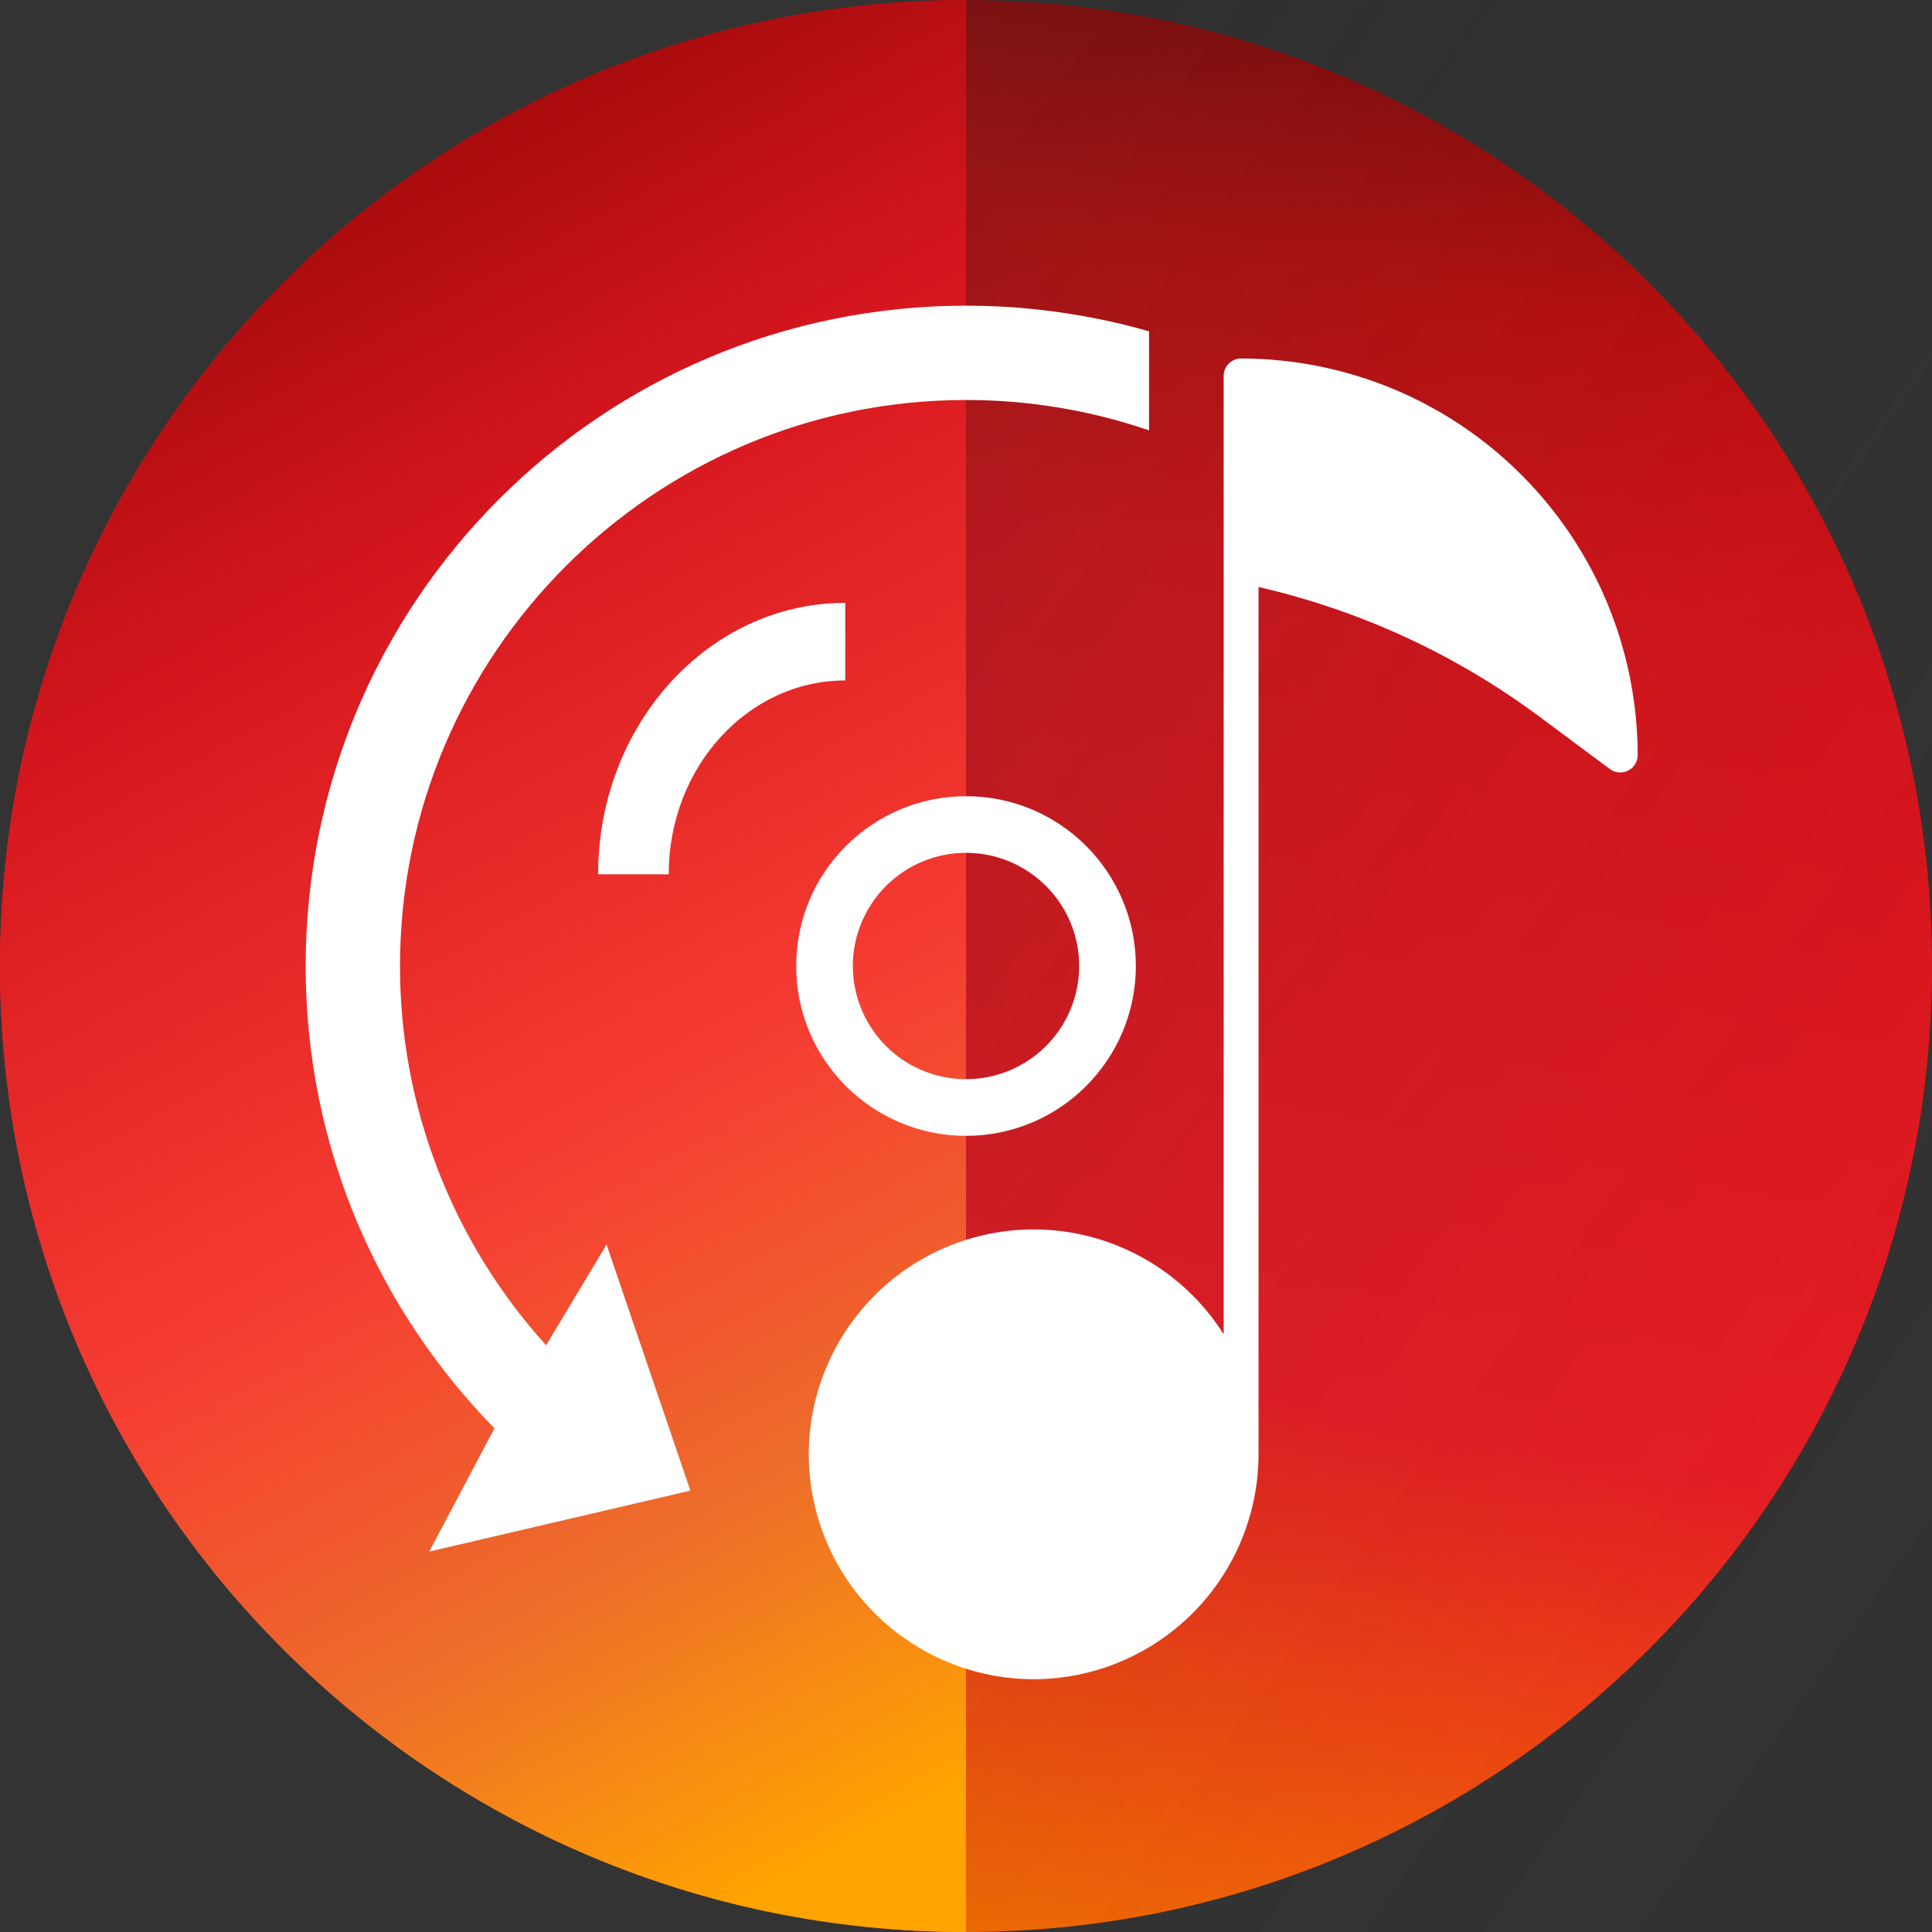 <svg width="24" height="24" viewBox="0 0 24 24" fill="none" xmlns="http://www.w3.org/2000/svg">
<rect x="0" y="0" width="24" height="24" fill="#333333" stroke="none"/>
<path d="M12 24C18.627 24 24 18.627 24 12C24 5.373 18.627 0 12 0C5.373 0 0 5.373 0 12C0 18.627 5.373 24 12 24Z" fill="url(#paint0_linear_148_139)"/>
<path d="M12 0V24C5.373 24 0 18.627 0 12C0 5.373 5.373 0 12 0Z" fill="url(#paint1_linear_148_139)"/>
<path opacity="0.3" d="M24 0H12V24H24V0Z" fill="url(#paint2_linear_148_139)"/>
<path d="M10.047 18.066C10.047 17.325 10.342 16.615 10.866 16.091C11.389 15.567 12.1 15.273 12.84 15.272C13.312 15.272 13.775 15.392 14.188 15.62C14.601 15.847 14.949 16.176 15.201 16.575V4.67C15.201 4.612 15.224 4.557 15.264 4.517C15.305 4.476 15.36 4.453 15.417 4.453C16.724 4.455 17.976 4.974 18.899 5.898C19.823 6.821 20.342 8.074 20.344 9.38C20.344 9.42 20.333 9.459 20.312 9.493C20.291 9.528 20.26 9.555 20.224 9.573C20.194 9.588 20.161 9.596 20.127 9.596C20.081 9.596 20.035 9.581 19.998 9.553L19.116 8.897C18.078 8.127 16.893 7.581 15.634 7.292V18.066C15.633 18.807 15.338 19.517 14.815 20.04C14.291 20.564 13.581 20.859 12.84 20.86C12.1 20.859 11.389 20.564 10.866 20.04C10.342 19.517 10.047 18.806 10.047 18.066V18.066ZM6.151 17.726L6.141 17.742C5.793 17.386 5.477 16.999 5.198 16.587C4.901 16.148 4.648 15.681 4.441 15.193C4.232 14.697 4.071 14.181 3.963 13.653C3.852 13.109 3.797 12.555 3.797 12C3.797 11.445 3.853 10.891 3.964 10.347C4.072 9.819 4.232 9.303 4.442 8.807C4.648 8.319 4.902 7.853 5.198 7.414C5.493 6.978 5.828 6.572 6.2 6.2C6.572 5.828 6.978 5.492 7.414 5.198C7.853 4.901 8.319 4.648 8.807 4.442C9.304 4.232 9.819 4.072 10.347 3.964C10.891 3.853 11.445 3.797 12 3.797C12.555 3.797 13.109 3.853 13.653 3.964C13.862 4.006 14.068 4.057 14.274 4.116V5.346C13.542 5.096 12.774 4.968 12 4.969C8.123 4.969 4.969 8.123 4.969 12C4.967 13.741 5.615 15.421 6.784 16.711L7.535 15.46L8.576 18.517L5.332 19.274L6.151 17.726ZM11.179 13.944C10.928 13.838 10.701 13.684 10.508 13.492C10.316 13.299 10.162 13.072 10.056 12.821C9.947 12.561 9.89 12.282 9.891 12C9.89 11.718 9.947 11.439 10.056 11.179C10.162 10.928 10.316 10.701 10.509 10.509C10.701 10.316 10.928 10.163 11.179 10.057C11.439 9.947 11.718 9.89 12 9.891C12.282 9.89 12.561 9.947 12.821 10.056C13.072 10.162 13.299 10.316 13.492 10.508C13.684 10.701 13.838 10.928 13.944 11.179C14.054 11.439 14.11 11.718 14.11 12C14.11 12.282 14.054 12.561 13.944 12.821C13.838 13.072 13.684 13.299 13.492 13.492C13.3 13.684 13.072 13.838 12.821 13.944C12.562 14.053 12.282 14.11 12 14.11C11.718 14.11 11.439 14.054 11.179 13.944L11.179 13.944ZM10.594 12C10.594 12.373 10.743 12.73 11.006 12.994C11.27 13.258 11.627 13.406 12 13.406C12.373 13.406 12.73 13.258 12.994 12.994C13.258 12.73 13.406 12.373 13.406 12C13.406 11.627 13.258 11.27 12.994 11.006C12.73 10.743 12.373 10.594 12 10.594C11.627 10.594 11.27 10.743 11.006 11.006C10.743 11.27 10.594 11.627 10.594 12ZM7.43 10.861C7.43 8.999 8.804 7.489 10.5 7.489V8.453C9.289 8.453 8.307 9.531 8.307 10.861H7.43Z" fill="white"/>
<defs>
<linearGradient id="paint0_linear_148_139" x1="12" y1="24" x2="16.128" y2="0.336" gradientUnits="userSpaceOnUse">
<stop stop-color="#FF6F00"/>
<stop offset="0.299" stop-color="#ED1C24"/>
<stop offset="0.723" stop-color="#E2121A"/>
<stop offset="0.876" stop-color="#CD0C0C"/>
<stop offset="1" stop-color="#990606"/>
</linearGradient>
<linearGradient id="paint1_linear_148_139" x1="8.112" y1="24.312" x2="-2.49" y2="4.935" gradientUnits="userSpaceOnUse">
<stop stop-color="#FFA400"/>
<stop offset="0.204" stop-color="#ED6D2A"/>
<stop offset="0.418" stop-color="#F63D32"/>
<stop offset="0.753" stop-color="#D6161E"/>
<stop offset="1" stop-color="#9D0909"/>
</linearGradient>
<linearGradient id="paint2_linear_148_139" x1="20.484" y1="24.816" x2="4.295" y2="13.33" gradientUnits="userSpaceOnUse">
<stop stop-color="#2A2A2A" stop-opacity="0.102"/>
<stop offset="0.524" stop-color="#2A2A2A" stop-opacity="0.4"/>
<stop offset="1" stop-color="#2A2A2A"/>
</linearGradient>
</defs>
</svg>
